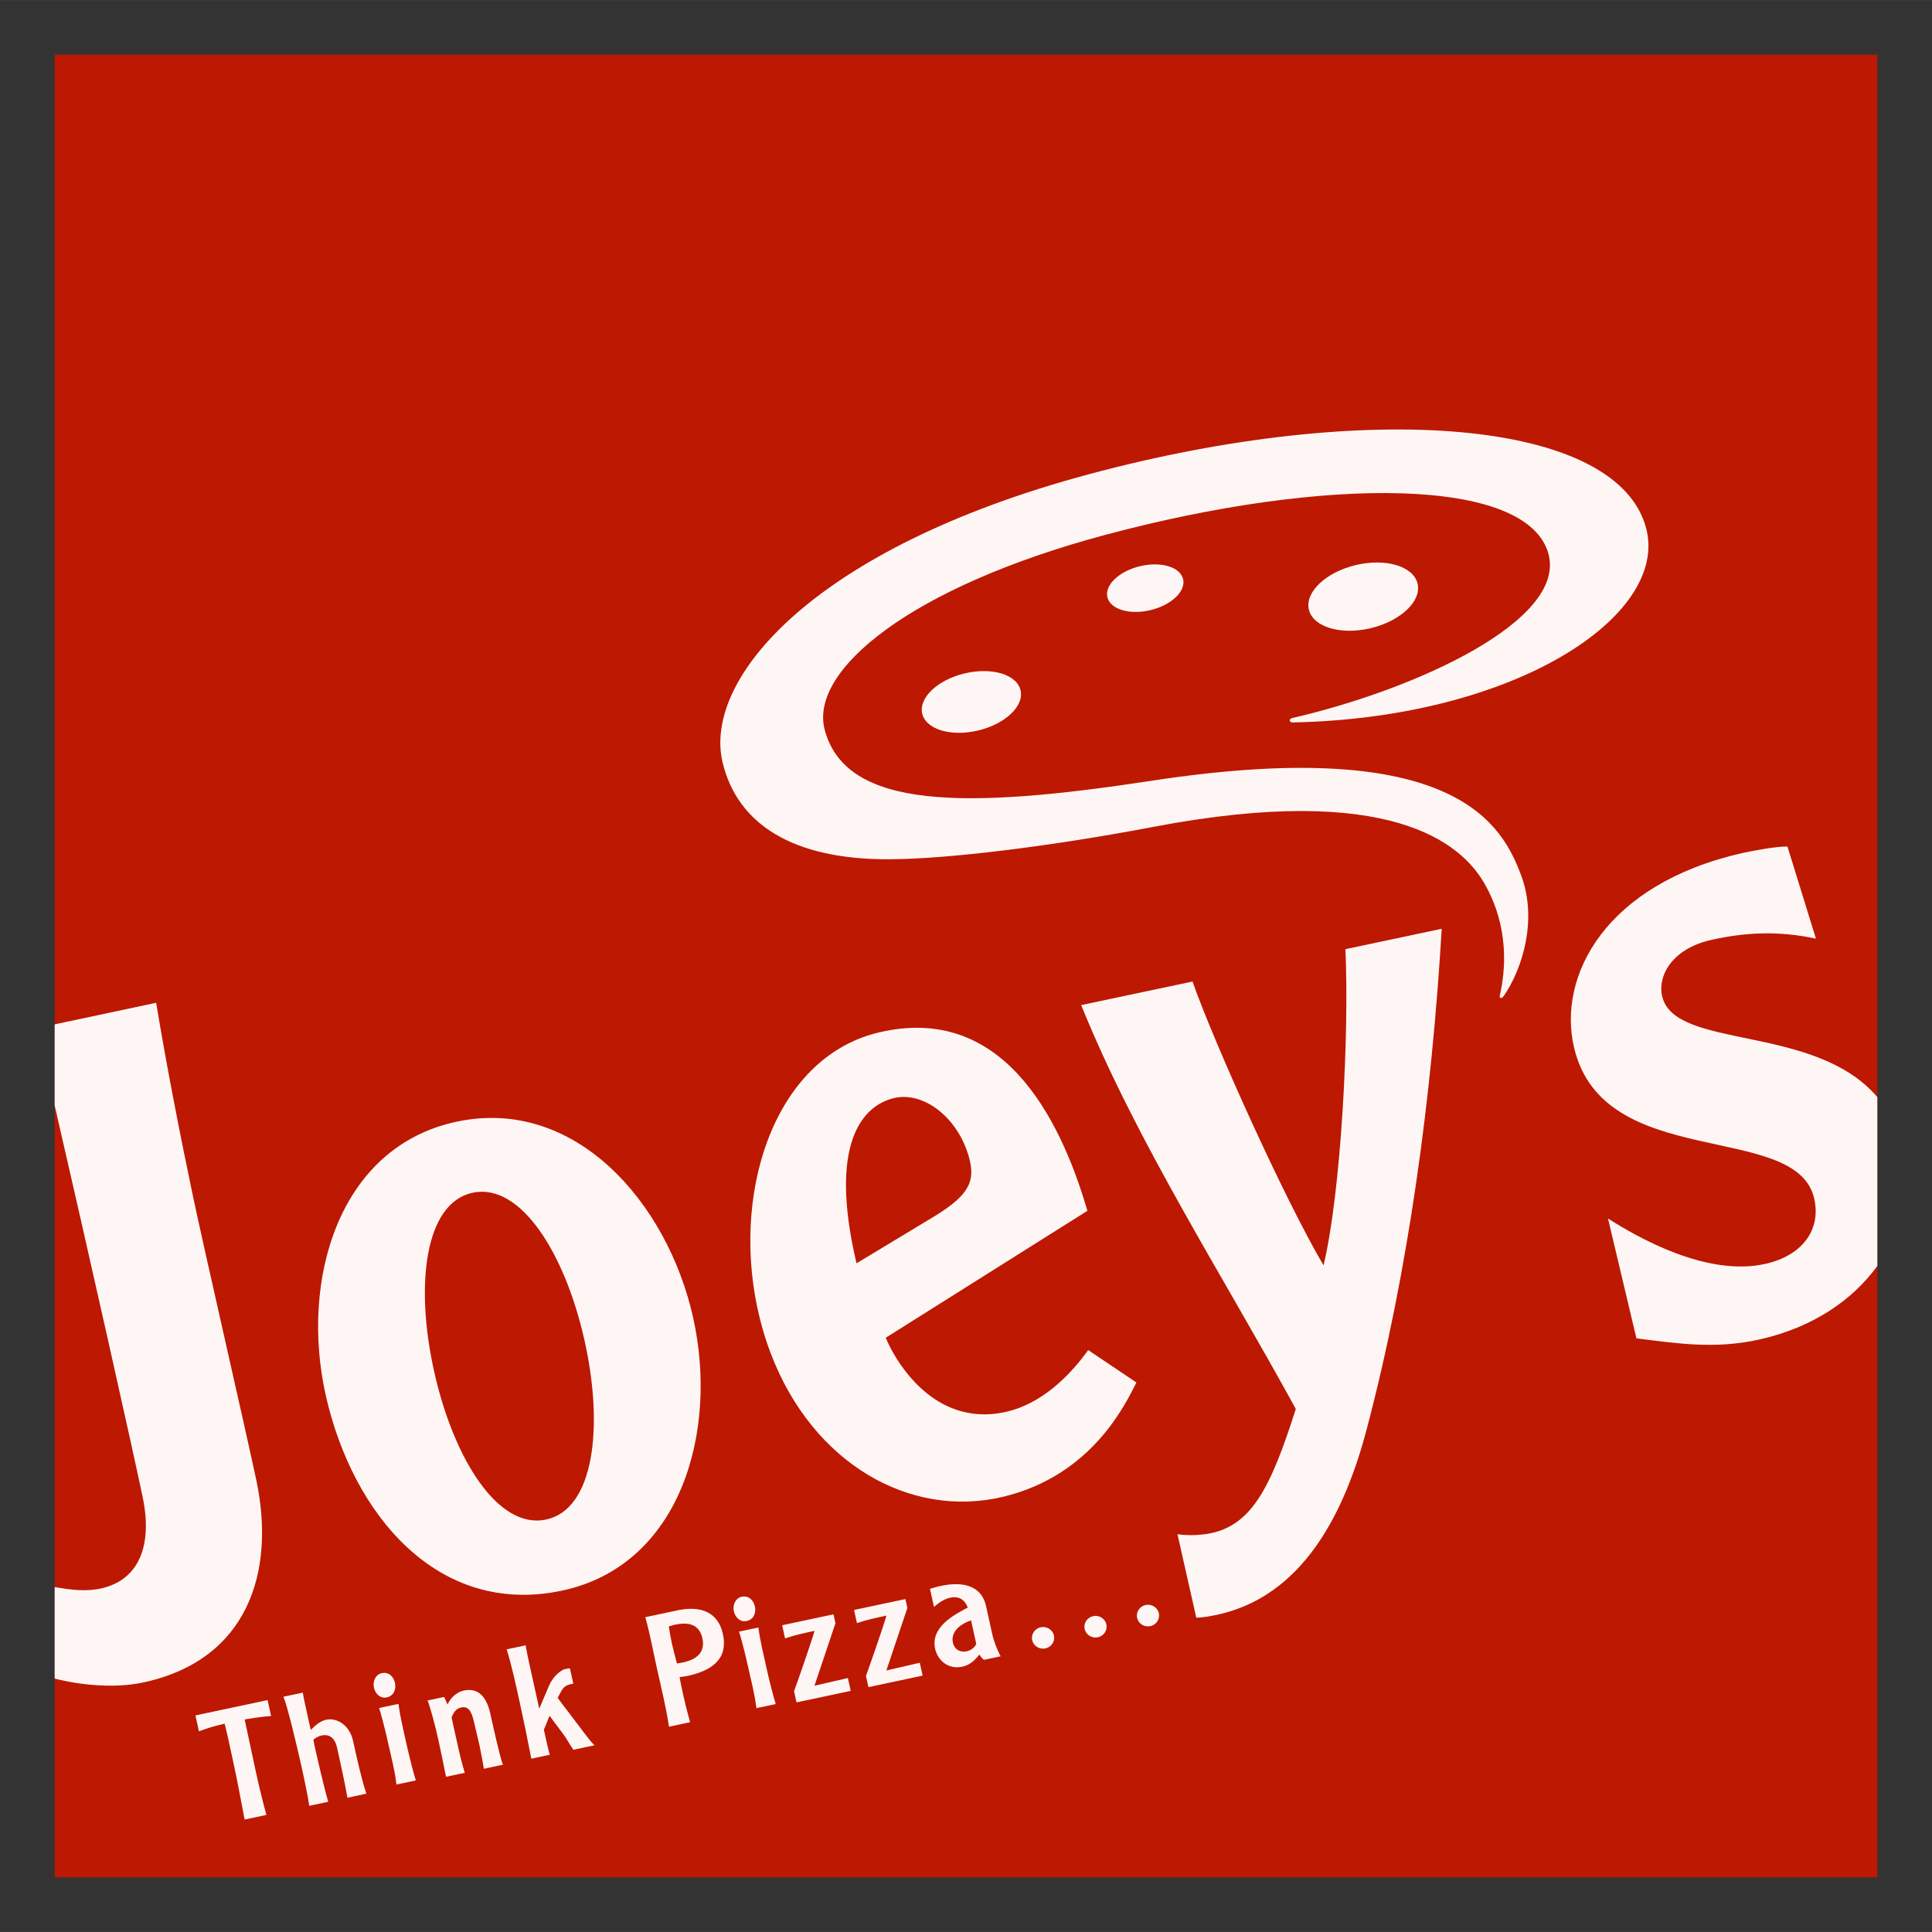 <?xml version="1.0" encoding="UTF-8" standalone="no"?>
<!DOCTYPE svg PUBLIC "-//W3C//DTD SVG 1.1//EN" "http://www.w3.org/Graphics/SVG/1.1/DTD/svg11.dtd">
<!-- Created with Inkscape (http://www.inkscape.org/) by Marsupilami -->
<svg
   xmlns:svg="http://www.w3.org/2000/svg"
   xmlns="http://www.w3.org/2000/svg"
   version="1.1"
   width="768"
   height="768"
   viewBox="-16.264 -16.264 574.674 574.659"
   id="svg8598">
  <rect x="-16.264" y="-16.264" width="574.674" height="574.659" fill="#333333" stroke="none"/>
  <defs
     id="defs8600" />
  <path
     d="m 0,542.131 542.145,0 L 542.145,0 0,0 0,542.131 z"
     id="path8453"
     style="fill:#bd1801;fill-opacity:1;fill-rule:nonzero;stroke:none" />
  <path
     d="m 321.966,464.965 c 0.383,1.732 2.146,2.836 3.928,2.459 1.78,-0.375 2.92,-2.099 2.538,-3.831 -0.381,-1.732 -2.146,-2.838 -3.924,-2.46 -1.782,0.38 -2.922,2.1 -2.541,3.832 l 0,0 z m -15.604,3.312 c 0.384,1.732 2.146,2.84 3.929,2.46 1.78,-0.378 2.922,-2.1 2.536,-3.833 -0.38,-1.732 -2.146,-2.837 -3.922,-2.458 -1.782,0.378 -2.922,2.099 -2.542,3.831 l 0,0 z m -15.601,3.314 c 0.382,1.732 2.147,2.837 3.926,2.46 1.78,-0.379 2.92,-2.099 2.54,-3.832 -0.381,-1.734 -2.144,-2.84 -3.929,-2.46 -1.779,0.376 -2.92,2.1 -2.538,3.832 l 0,0 m -16.629,1.142 c -0.501,1.06 -1.54,1.901 -2.901,2.19 -1.731,0.368 -3.578,-0.431 -4.049,-2.575 -0.604,-2.736 1.344,-5.249 5.402,-6.636 l 1.548,7.021 0,0 z m 7.236,3.665 c -1.111,-2.148 -2,-4.393 -2.524,-6.766 l -1.779,-8.067 c -1.479,-6.703 -7.56,-7.368 -13.557,-6.095 -0.89,0.19 -2.181,0.559 -3.146,0.86 l 1.186,5.378 c 0.874,-0.71 2.591,-2.267 4.793,-2.734 2.67,-0.566 4.397,0.594 5.258,2.938 -4.001,2.09 -11.139,5.755 -9.701,12.273 0.714,3.239 3.726,6.224 8.037,5.309 2.53,-0.535 3.851,-2.105 5.136,-3.618 0.319,0.553 0.797,1.165 1.377,1.566 l 4.92,-1.044 0,0 m -39.316,9.17 16.12,-3.422 -0.844,-3.83 c -1.444,0.356 -8.36,1.917 -9.943,2.301 l 6.247,-18.602 -0.581,-2.645 -15.277,3.244 0.864,3.92 c 2.873,-0.99 5.825,-1.618 8.776,-2.244 -0.912,3.199 -4.812,14.434 -6.096,17.951 l 0.734,3.327 0,0 m -21.389,4.542 16.119,-3.424 -0.845,-3.83 c -1.442,0.355 -8.357,1.917 -9.941,2.303 l 6.249,-18.604 -0.584,-2.645 -15.276,3.244 0.865,3.919 c 2.871,-0.99 5.822,-1.618 8.776,-2.243 -0.912,3.199 -4.812,14.433 -6.098,17.952 l 0.735,3.329 0,0 m -16.216,-31.457 c -1.875,0.399 -2.871,2.329 -2.42,4.38 0.362,1.642 1.758,3.301 3.82,2.864 2.107,-0.449 2.84,-2.465 2.429,-4.333 -0.472,-2.144 -2.144,-3.268 -3.829,-2.91 l 0,0 z m -0.895,10.404 c 0.393,1.11 1.561,5.299 2.678,10.36 0.905,4.101 2.007,8.212 2.49,12.404 l 5.763,-1.224 c -0.629,-1.966 -1.853,-6.62 -2.896,-11.363 -0.835,-3.784 -1.765,-7.547 -2.27,-11.401 l -5.764,1.224 0,0 m -10.89,1.975 c 0.945,4.287 -1.883,6.365 -5.771,7.192 -0.656,0.139 -1.087,0.184 -1.8,0.288 -0.366,-1.211 -1.355,-5.251 -1.505,-5.934 -0.151,-0.684 -0.781,-3.986 -0.919,-5.054 1.235,-0.407 1.421,-0.446 1.796,-0.525 3.89,-0.825 7.255,-0.253 8.199,4.033 l 0,0 z m -16.981,-6.271 c 1.367,4.863 2.286,9.916 3.371,14.841 1.296,5.881 2.792,11.766 3.667,17.736 l 6.279,-1.333 c -1.134,-4.246 -1.451,-5.465 -1.894,-7.473 -0.311,-1.411 -1.036,-4.696 -1.214,-5.946 1.229,-0.212 1.39,-0.151 2.186,-0.32 6.934,-1.473 12.396,-4.731 10.676,-12.526 -1.458,-6.611 -6.633,-8.28 -12.905,-7.141 l -10.168,2.161 0,0 M 134.455,474.327 c 1.609,5.291 2.749,10.681 3.935,16.061 1.196,5.425 2.44,11.51 3.385,16.464 l 5.484,-1.165 c -0.466,-1.666 -0.839,-3.353 -1.009,-4.13 l -0.735,-3.328 1.69,-4.13 4.101,5.478 c 0.968,1.275 1.829,2.954 2.981,4.618 l 6.279,-1.333 c -1.058,-1.014 -1.758,-1.966 -3.415,-4.142 l -7.541,-9.951 0.97,-1.826 c 0.713,-1.441 1.766,-1.998 2.751,-2.208 l 0.936,-0.2 -1.005,-4.559 c -0.431,0.045 -0.864,0.088 -1.426,0.207 -1.077,0.229 -3.451,1.926 -4.761,4.878 l -2.874,6.767 -0.094,0.019 -2.846,-12.903 c -0.372,-1.688 -0.884,-4.013 -1.183,-5.81 l -5.624,1.192 0,0 m -23.542,15.211 c 0.63,1.3 2.309,7.576 3.214,11.679 0.804,3.647 1.827,8.73 2.282,11.019 l 5.577,-1.184 c -0.867,-2.823 -1.558,-5.73 -2.202,-8.648 l -1.73,-7.843 c 0.519,-1.208 1.194,-2.594 2.834,-2.941 2.015,-0.428 3.067,0.781 3.871,4.429 0.322,1.46 1.381,5.817 1.602,6.82 0.191,0.865 1.226,6.228 1.295,6.98 l 5.67,-1.205 c -0.858,-2.109 -3.03,-11.957 -3.744,-15.194 -1.137,-5.15 -3.674,-7.764 -7.893,-6.867 -2.061,0.436 -3.861,2.06 -4.828,4.128 l -1.029,-2.216 -4.92,1.044 0,0 m -13.52,-8.163 c -1.875,0.396 -2.871,2.326 -2.418,4.377 0.361,1.641 1.757,3.301 3.819,2.866 2.109,-0.449 2.841,-2.465 2.429,-4.336 -0.473,-2.141 -2.143,-3.266 -3.83,-2.907 l 0,0 z m -0.894,10.401 c 0.392,1.11 1.561,5.298 2.677,10.36 0.905,4.104 2.008,8.211 2.49,12.406 l 5.764,-1.225 c -0.63,-1.965 -1.854,-6.622 -2.898,-11.365 -0.835,-3.782 -1.763,-7.546 -2.269,-11.401 l -5.764,1.225 0,0 m -28.444,-3.357 c 1.119,2.629 3.669,13.302 5.194,19.993 1.167,5.29 2.236,10.361 2.455,12.462 l 5.67,-1.204 c -1.035,-3.36 -4.079,-16.267 -4.41,-18.441 0.806,-0.789 1.807,-1.147 2.369,-1.267 2.39,-0.507 4.024,0.674 4.688,3.684 1.086,4.924 2.172,9.846 3.07,14.812 l 5.623,-1.195 c -1.434,-4.277 -2.822,-10.57 -3.978,-15.812 -0.976,-4.423 -4.658,-6.886 -7.939,-6.19 -1.734,0.368 -2.932,1.386 -4.628,3.035 l -1.85,-8.39 c -0.242,-1.095 -0.386,-1.97 -0.499,-2.71 l -5.764,1.223 0,0 m -4.723,1.004 -21.462,4.557 1.046,4.739 c 3.039,-1.121 4.003,-1.421 7.638,-2.287 0.954,3.662 1.665,7.331 2.481,11.023 1.428,6.474 2.084,10.345 3.466,17.496 l 6.467,-1.374 c -1.083,-4.016 -2.131,-8.327 -2.976,-12.156 -1.197,-5.426 -2.29,-10.827 -3.486,-16.253 2.42,-0.37 5.684,-0.92 7.873,-1.002 l -1.046,-4.741 0,0"
     id="path8475"
     style="fill:#fef6f5;fill-opacity:1;fill-rule:evenodd;stroke:none" />
  <path
     d="m 542.146,310.064 c -18.61,-21.916 -60.199,-13.979 -63.987,-29.945 -1.434,-6.031 2.828,-14.17 14.58,-16.812 9.887,-2.223 19.878,-2.811 31.15,-0.372 l -8.465,-27.374 c -2.859,-0.186 -10.402,1.232 -13.341,1.893 -40.606,9.129 -55.227,36.445 -50.127,57.945 8.773,36.971 65.915,21.64 71.389,44.715 2.118,8.915 -3.005,16.971 -14.491,19.552 -17.366,3.904 -37.866,-7.781 -46.821,-13.504 L 470.493,381.82 c 11.885,1.472 23.299,3.326 36.655,0.324 15.851,-3.564 27.686,-11.742 34.999,-21.869 l 0,-50.211 M 60,424.109 c -2.668,-12.715 -15.849,-70.183 -18.852,-84.49 C 37.202,320.808 33.377,301.248 30.184,282.011 L 0,288.428 0,312.561 c 10.494,45.575 22.803,100.407 26.158,116.398 3.168,15.101 -1.581,24.646 -11.909,27.148 -5.066,1.226 -9.95,0.418 -14.249,-0.289 L 0,483.019 c 7.545,1.942 17.781,2.987 26.256,1.176 C 57.433,477.536 65.727,451.401 60,424.109 m 189.661,-113.76 c 8.826,-2.114 19.366,5.939 22.475,18.275 1.853,7.35 -1.096,11.4 -12.209,17.956 L 238.51,359.502 c -8.334,-35.303 1.52,-46.846 11.151,-49.154 z m 59.314,76.009 -1.56,-1.051 c -0.249,0.346 -0.505,0.7 -0.766,1.051 l 0,0 c -5.087,6.84 -13.099,14.799 -23.272,17.234 C 265.67,407.832 254.549,395.059 249.545,386.355 l -10e-4,0 c -1.042,-1.812 -1.82,-3.45 -2.336,-4.719 l 59.979,-37.748 c -8.348,-28.617 -25.776,-61.742 -62.155,-53.03 -31.564,7.561 -44.367,49.04 -35.235,85.263 0.9,3.572 1.98,6.989 3.223,10.241 l 0.002,0 c 12.537,32.855 41.587,49.172 69.09,42.584 26.481,-6.344 36.425,-27.652 39.65,-33.992 l -12.786,-8.596 m -151.391,-3.98 c 5.809,25.89 2.835,50.323 -11.429,53.345 -14.264,3.024 -27.435,-17.986 -33.245,-43.875 -5.811,-25.89 -2.835,-50.321 11.429,-53.345 14.263,-3.021 27.434,17.984 33.245,43.875 l 0,0 z m 32.294,-6.846 c -7.647,-34.08 -35.029,-65.638 -70.283,-58.163 -35.254,7.474 -46.612,47.242 -38.981,81.325 7.928,35.405 33.312,66.022 70.284,58.164 35.25,-7.494 46.627,-47.247 38.98,-81.326 l 0,0 m 115.455,-92.834 c 16.46,40.648 41.816,79.85 63.837,120.125 -7.521,23.569 -13.271,35.335 -26.891,37.242 -2.518,0.35 -5.317,0.421 -8.306,0.021 l 5.601,24.836 c 0.959,-0.047 1.819,-0.127 2.554,-0.23 21.525,-3.014 38.502,-19.457 48.044,-55.515 12.549,-47.415 19.48,-99.39 22.395,-149.18 l -28.64,6.066 c 1.155,24.962 -1.23,71.984 -6.504,94.046 -11.491,-19.459 -32.451,-65.904 -38.977,-84.421 l -33.112,7.009 0,0 m 7.798,-121.32 c -0.866,-3.607 3.473,-7.741 9.688,-9.234 6.219,-1.491 11.964,0.224 12.83,3.833 0.869,3.607 -3.469,7.741 -9.688,9.232 -6.219,1.492 -11.963,-0.223 -12.83,-3.831 l 0,0 m -55.075,34.655 c -1.125,-4.685 4.506,-10.053 12.581,-11.99 8.072,-1.936 15.531,0.29 16.656,4.975 1.127,4.685 -4.505,10.053 -12.579,11.989 -8.072,1.938 -15.531,-0.289 -16.659,-4.974 l 0,0 M 373.067,165.075 c -1.245,-5.18 4.982,-11.115 13.911,-13.256 8.922,-2.143 17.172,0.32 18.415,5.5 1.245,5.18 -4.98,11.115 -13.909,13.256 -8.926,2.143 -17.17,-0.321 -18.418,-5.5 l 0,0 m 57.941,114.944 c 5.53,-7.978 10.123,-22.652 5.24,-35.781 -5.567,-14.966 -19.27,-42.146 -109.91,-28.284 -55.376,8.47 -90.911,8.666 -97.279,-15.098 -4.76,-17.761 25.631,-42.539 83.326,-57.999 65.815,-17.636 125.805,-17.284 131.957,5.68 5.303,19.777 -39.37,40.276 -76.243,48.779 -1.048,0.241 -0.938,1.325 0.139,1.304 66.25,-1.324 112.115,-31.782 105.127,-57.86 -8.696,-32.456 -83.037,-38.133 -165.574,-16.016 -82.26,22.043 -115.013,60.992 -109.126,85.715 4.366,18.339 20.794,28.988 49.58,28.86 17.679,-0.08 48.538,-3.925 78.68,-9.659 70.278,-13.369 91.44,4.871 98.302,16.766 7.536,13.061 6.324,26.047 4.649,33.286 -0.24,1.048 0.515,1.192 1.13,0.306 l 0,0"
     id="path8493"
     style="fill:#fef6f5;fill-opacity:1;fill-rule:nonzero;stroke:none" />
</svg>
<!-- version: 20110311, original size: 542.14624 542.13123, border: 3% -->
